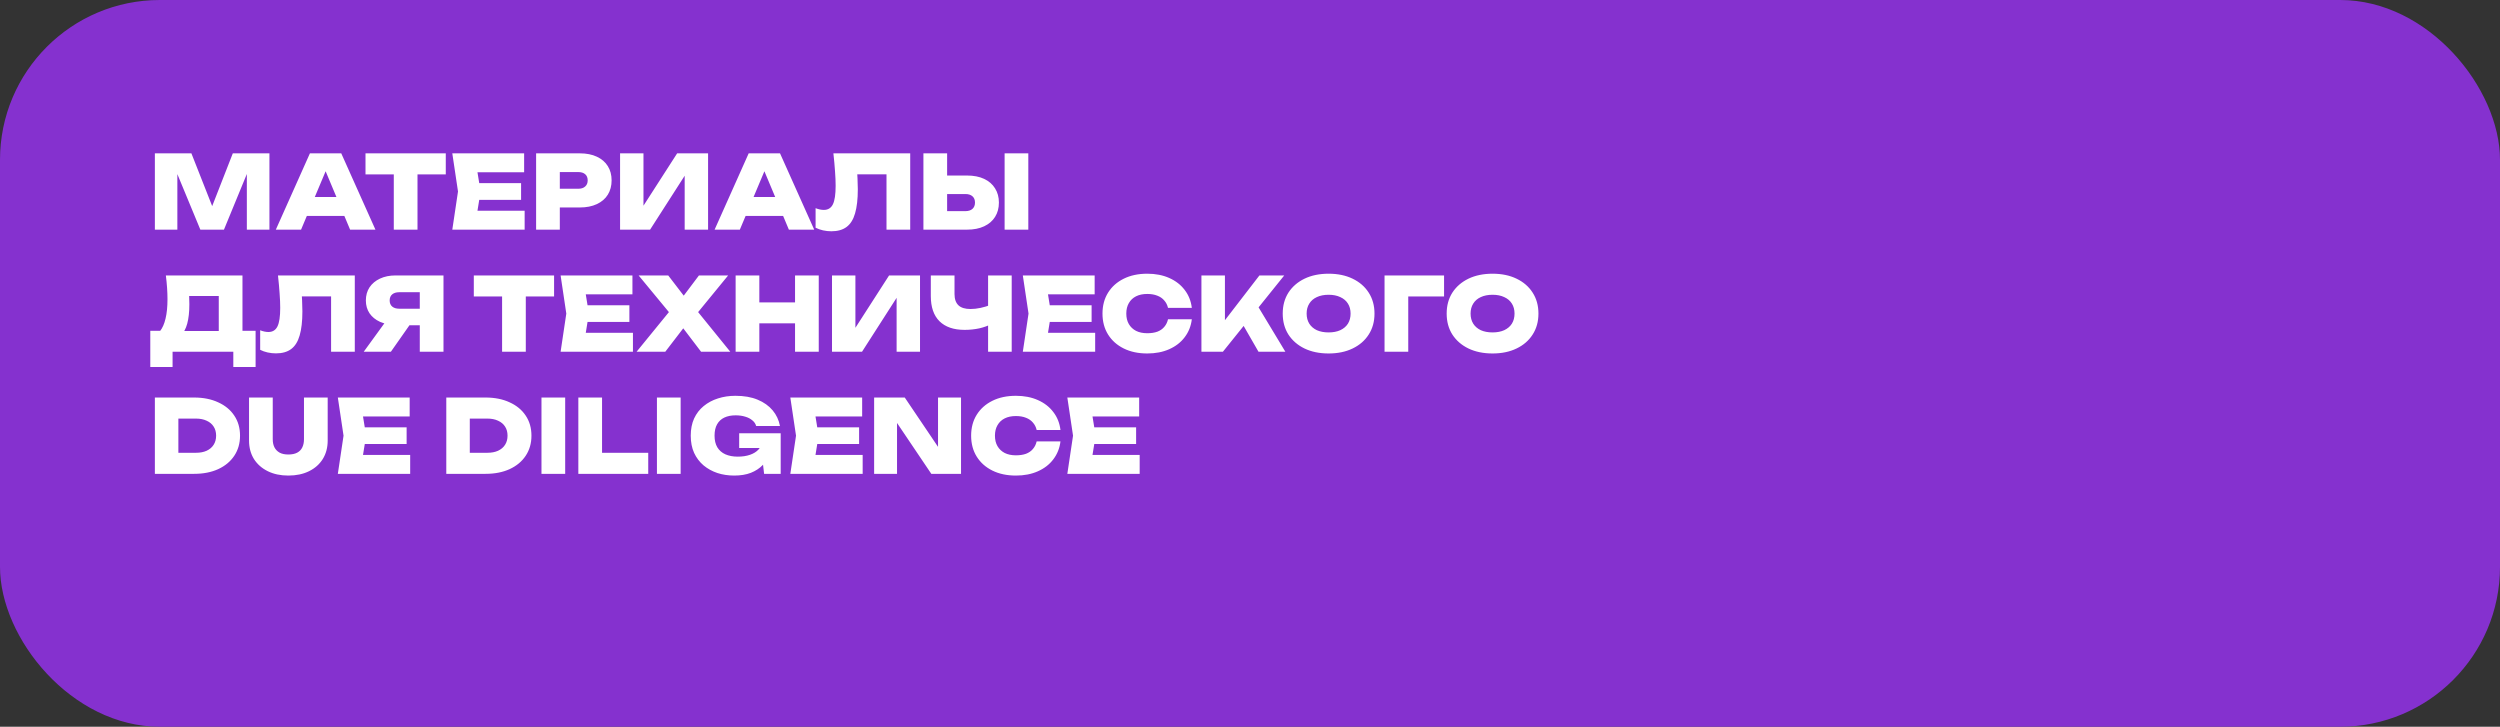 <?xml version="1.0" encoding="UTF-8"?> <svg xmlns="http://www.w3.org/2000/svg" width="860" height="250" viewBox="0 0 860 250" fill="none"><rect x="0" y="0" width="860" height="250" fill="#333333" stroke="none"/><rect width="860" height="250" rx="55" fill="#8531CF"></rect><path d="M92.685 52.75V79H84.915V55.76L86.525 55.935L77.04 79H68.92L59.4 56.005L61.01 55.795V79H53.275V52.75H65.84L74.485 74.695H71.51L80.085 52.75H92.685ZM102.866 74.275V67.765H120.856V74.275H102.866ZM117.391 52.75L129.151 79H120.436L110.916 56.285H113.121L103.566 79H94.886L106.611 52.75H117.391ZM135.463 56.285H143.618V79H135.463V56.285ZM125.733 52.75H153.348V59.995H125.733V52.75ZM179.252 63.005V68.745H159.757V63.005H179.252ZM165.322 65.875L163.677 76.025L160.492 72.49H180.477V79H155.592L157.552 65.875L155.592 52.75H180.302V59.26H160.492L163.677 55.725L165.322 65.875ZM199.437 52.75C201.724 52.75 203.684 53.135 205.317 53.905C206.974 54.675 208.234 55.76 209.097 57.16C209.961 58.537 210.392 60.17 210.392 62.06C210.392 63.927 209.961 65.56 209.097 66.96C208.234 68.36 206.974 69.445 205.317 70.215C203.684 70.985 201.724 71.37 199.437 71.37H188.202V64.93H198.912C199.939 64.93 200.732 64.673 201.292 64.16C201.876 63.647 202.167 62.947 202.167 62.06C202.167 61.127 201.876 60.415 201.292 59.925C200.732 59.435 199.939 59.19 198.912 59.19H188.902L192.577 55.48V79H184.422V52.75H199.437ZM213.304 79V52.75H221.354V74.625L219.184 74.135L232.939 52.75H243.579V79H235.529V56.635L237.664 57.125L223.629 79H213.304ZM253.803 74.275V67.765H271.793V74.275H253.803ZM268.328 52.75L280.088 79H271.373L261.853 56.285H264.058L254.503 79H245.823L257.548 52.75H268.328ZM286.688 52.75H313.113V79H304.958V56.285L308.633 59.96H291.238L294.668 57.3C294.831 58.7 294.936 60.053 294.983 61.36C295.053 62.667 295.088 63.915 295.088 65.105C295.088 68.488 294.773 71.253 294.143 73.4C293.536 75.523 292.556 77.087 291.203 78.09C289.873 79.07 288.135 79.56 285.988 79.56C285.031 79.56 284.075 79.455 283.118 79.245C282.185 79.035 281.333 78.732 280.563 78.335V71.615C281.59 72.012 282.535 72.21 283.398 72.21C284.845 72.21 285.883 71.568 286.513 70.285C287.143 69.002 287.458 66.878 287.458 63.915C287.458 62.445 287.388 60.788 287.248 58.945C287.131 57.102 286.945 55.037 286.688 52.75ZM317.655 79V52.75H325.81V76.27L322.135 72.63H332.11C333.137 72.63 333.942 72.373 334.525 71.86C335.108 71.323 335.4 70.6 335.4 69.69C335.4 68.757 335.108 68.033 334.525 67.52C333.942 67.007 333.137 66.75 332.11 66.75H321.435V60.38H332.635C334.945 60.38 336.917 60.765 338.55 61.535C340.183 62.305 341.432 63.39 342.295 64.79C343.182 66.19 343.625 67.823 343.625 69.69C343.625 71.58 343.182 73.225 342.295 74.625C341.432 76.002 340.183 77.075 338.55 77.845C336.917 78.615 334.945 79 332.635 79H317.655ZM345.585 52.75H353.74V79H345.585V52.75ZM51.7 126.25V113.79H57.895L60.065 113.86H77.845L79.91 113.79H87.925V126.25H80.26V121H59.365V126.25H51.7ZM57.055 94.75H83.41V118.9H75.255V98.18L78.93 101.82H61.395L64.72 99.09C64.93 100.093 65.047 101.062 65.07 101.995C65.117 102.928 65.14 103.803 65.14 104.62C65.14 107.303 64.895 109.543 64.405 111.34C63.915 113.137 63.168 114.49 62.165 115.4C61.162 116.287 59.913 116.73 58.42 116.73L55.025 113.93C55.888 112.857 56.53 111.41 56.95 109.59C57.393 107.77 57.615 105.542 57.615 102.905C57.615 101.668 57.568 100.373 57.475 99.02C57.382 97.667 57.242 96.243 57.055 94.75ZM95.624 94.75H122.049V121H113.894V98.285L117.569 101.96H100.174L103.604 99.3C103.767 100.7 103.872 102.053 103.919 103.36C103.989 104.667 104.024 105.915 104.024 107.105C104.024 110.488 103.709 113.253 103.079 115.4C102.472 117.523 101.492 119.087 100.139 120.09C98.809 121.07 97.07 121.56 94.924 121.56C93.967 121.56 93.01 121.455 92.054 121.245C91.12 121.035 90.269 120.732 89.499 120.335V113.615C90.525 114.012 91.47 114.21 92.334 114.21C93.78 114.21 94.819 113.568 95.449 112.285C96.079 111.002 96.394 108.878 96.394 105.915C96.394 104.445 96.324 102.788 96.184 100.945C96.067 99.102 95.88 97.037 95.624 94.75ZM146.925 106.195V111.9H136.145L136.11 111.725C134.057 111.725 132.26 111.387 130.72 110.71C129.18 110.01 127.979 109.03 127.115 107.77C126.275 106.51 125.855 105.04 125.855 103.36C125.855 101.633 126.275 100.128 127.115 98.845C127.979 97.562 129.18 96.558 130.72 95.835C132.26 95.112 134.057 94.75 136.11 94.75H152.56V121H144.405V96.85L148.08 100.525H137.335C136.309 100.525 135.504 100.77 134.92 101.26C134.337 101.75 134.045 102.45 134.045 103.36C134.045 104.27 134.337 104.97 134.92 105.46C135.504 105.95 136.309 106.195 137.335 106.195H146.925ZM143.075 108.715L134.465 121H125.12L134.045 108.715H143.075ZM172.719 98.285H180.874V121H172.719V98.285ZM162.989 94.75H190.604V101.995H162.989V94.75ZM216.508 105.005V110.745H197.013V105.005H216.508ZM202.578 107.875L200.933 118.025L197.748 114.49H217.733V121H192.848L194.808 107.875L192.848 94.75H217.558V101.26H197.748L200.933 97.725L202.578 107.875ZM238.128 109.835V104.865L251.218 121H241.173L233.018 110.29H237.078L228.853 121H218.983L232.143 104.865V109.835L219.683 94.75H229.868L237.253 104.375H233.193L240.438 94.75H250.483L238.128 109.835ZM253.055 94.75H261.21V121H253.055V94.75ZM273.495 94.75H281.65V121H273.495V94.75ZM257.64 104.025H276.785V111.235H257.64V104.025ZM286.21 121V94.75H294.26V116.625L292.09 116.135L305.845 94.75H316.485V121H308.435V98.635L310.57 99.125L296.535 121H286.21ZM331.819 113.475C328.062 113.475 325.18 112.483 323.174 110.5C321.19 108.517 320.199 105.635 320.199 101.855V94.75H328.354V101.155C328.354 102.882 328.809 104.177 329.719 105.04C330.629 105.88 332.005 106.3 333.849 106.3C334.969 106.3 336.124 106.172 337.314 105.915C338.504 105.658 339.705 105.297 340.919 104.83L341.339 111.305C340.009 112.028 338.527 112.577 336.894 112.95C335.26 113.3 333.569 113.475 331.819 113.475ZM339.904 121V94.75H348.024V121H339.904ZM375.512 105.005V110.745H356.017V105.005H375.512ZM361.582 107.875L359.937 118.025L356.752 114.49H376.737V121H351.852L353.812 107.875L351.852 94.75H376.562V101.26H356.752L359.937 97.725L361.582 107.875ZM409.986 109.835C409.706 112.168 408.89 114.222 407.536 115.995C406.206 117.768 404.433 119.145 402.216 120.125C400.023 121.105 397.503 121.595 394.656 121.595C391.576 121.595 388.881 121.023 386.571 119.88C384.261 118.737 382.465 117.138 381.181 115.085C379.898 113.032 379.256 110.628 379.256 107.875C379.256 105.122 379.898 102.718 381.181 100.665C382.465 98.612 384.261 97.013 386.571 95.87C388.881 94.727 391.576 94.155 394.656 94.155C397.503 94.155 400.023 94.645 402.216 95.625C404.433 96.605 406.206 97.982 407.536 99.755C408.89 101.505 409.706 103.558 409.986 105.915H401.796C401.563 104.912 401.131 104.06 400.501 103.36C399.895 102.637 399.101 102.088 398.121 101.715C397.141 101.318 395.986 101.12 394.656 101.12C393.163 101.12 391.88 101.388 390.806 101.925C389.733 102.462 388.905 103.243 388.321 104.27C387.738 105.273 387.446 106.475 387.446 107.875C387.446 109.275 387.738 110.477 388.321 111.48C388.905 112.483 389.733 113.265 390.806 113.825C391.88 114.362 393.163 114.63 394.656 114.63C395.986 114.63 397.141 114.455 398.121 114.105C399.101 113.732 399.895 113.183 400.501 112.46C401.131 111.737 401.563 110.862 401.796 109.835H409.986ZM413.29 121V94.75H421.375V114.595L419.275 112.88L433.24 94.75H441.78L420.675 121H413.29ZM425.855 108.715L431.84 103.885L442.165 121H432.925L425.855 108.715ZM457.042 121.595C453.892 121.595 451.127 121.023 448.747 119.88C446.391 118.737 444.547 117.138 443.217 115.085C441.911 113.032 441.257 110.628 441.257 107.875C441.257 105.122 441.911 102.718 443.217 100.665C444.547 98.612 446.391 97.013 448.747 95.87C451.127 94.727 453.892 94.155 457.042 94.155C460.192 94.155 462.946 94.727 465.302 95.87C467.682 97.013 469.526 98.612 470.832 100.665C472.162 102.718 472.827 105.122 472.827 107.875C472.827 110.628 472.162 113.032 470.832 115.085C469.526 117.138 467.682 118.737 465.302 119.88C462.946 121.023 460.192 121.595 457.042 121.595ZM457.042 114.35C458.606 114.35 459.947 114.093 461.067 113.58C462.211 113.043 463.086 112.297 463.692 111.34C464.299 110.36 464.602 109.205 464.602 107.875C464.602 106.545 464.299 105.402 463.692 104.445C463.086 103.465 462.211 102.718 461.067 102.205C459.947 101.668 458.606 101.4 457.042 101.4C455.479 101.4 454.126 101.668 452.982 102.205C451.862 102.718 450.999 103.465 450.392 104.445C449.786 105.402 449.482 106.545 449.482 107.875C449.482 109.205 449.786 110.36 450.392 111.34C450.999 112.297 451.862 113.043 452.982 113.58C454.126 114.093 455.479 114.35 457.042 114.35ZM496.758 94.75V101.995H480.763L484.438 98.355V121H476.283V94.75H496.758ZM513.439 121.595C510.289 121.595 507.524 121.023 505.144 119.88C502.787 118.737 500.944 117.138 499.614 115.085C498.307 113.032 497.654 110.628 497.654 107.875C497.654 105.122 498.307 102.718 499.614 100.665C500.944 98.612 502.787 97.013 505.144 95.87C507.524 94.727 510.289 94.155 513.439 94.155C516.589 94.155 519.342 94.727 521.699 95.87C524.079 97.013 525.922 98.612 527.229 100.665C528.559 102.718 529.224 105.122 529.224 107.875C529.224 110.628 528.559 113.032 527.229 115.085C525.922 117.138 524.079 118.737 521.699 119.88C519.342 121.023 516.589 121.595 513.439 121.595ZM513.439 114.35C515.002 114.35 516.344 114.093 517.464 113.58C518.607 113.043 519.482 112.297 520.089 111.34C520.696 110.36 520.999 109.205 520.999 107.875C520.999 106.545 520.696 105.402 520.089 104.445C519.482 103.465 518.607 102.718 517.464 102.205C516.344 101.668 515.002 101.4 513.439 101.4C511.876 101.4 510.522 101.668 509.379 102.205C508.259 102.718 507.396 103.465 506.789 104.445C506.182 105.402 505.879 106.545 505.879 107.875C505.879 109.205 506.182 110.36 506.789 111.34C507.396 112.297 508.259 113.043 509.379 113.58C510.522 114.093 511.876 114.35 513.439 114.35ZM66.785 136.75C69.935 136.75 72.688 137.298 75.045 138.395C77.425 139.468 79.268 140.985 80.575 142.945C81.905 144.905 82.57 147.215 82.57 149.875C82.57 152.512 81.905 154.822 80.575 156.805C79.268 158.765 77.425 160.293 75.045 161.39C72.688 162.463 69.935 163 66.785 163H53.275V136.75H66.785ZM61.36 159.465L57.615 155.755H67.415C68.838 155.755 70.063 155.522 71.09 155.055C72.14 154.565 72.945 153.877 73.505 152.99C74.065 152.103 74.345 151.065 74.345 149.875C74.345 148.662 74.065 147.623 73.505 146.76C72.945 145.873 72.14 145.197 71.09 144.73C70.063 144.24 68.838 143.995 67.415 143.995H57.615L61.36 140.285V159.465ZM93.824 151.1C93.824 152.197 94.022 153.13 94.419 153.9C94.816 154.67 95.411 155.277 96.204 155.72C96.998 156.14 97.989 156.35 99.179 156.35C100.416 156.35 101.431 156.14 102.224 155.72C103.017 155.3 103.601 154.705 103.974 153.935C104.371 153.142 104.569 152.197 104.569 151.1V136.75H112.724V151.555C112.724 153.958 112.164 156.07 111.044 157.89C109.924 159.687 108.349 161.087 106.319 162.09C104.289 163.093 101.909 163.595 99.179 163.595C96.496 163.595 94.139 163.093 92.109 162.09C90.079 161.087 88.493 159.687 87.349 157.89C86.229 156.07 85.669 153.958 85.669 151.555V136.75H93.824V151.1ZM139.877 147.005V152.745H120.382V147.005H139.877ZM125.947 149.875L124.302 160.025L121.117 156.49H141.102V163H116.217L118.177 149.875L116.217 136.75H140.927V143.26H121.117L124.302 139.725L125.947 149.875ZM167.034 136.75C170.184 136.75 172.937 137.298 175.294 138.395C177.674 139.468 179.517 140.985 180.824 142.945C182.154 144.905 182.819 147.215 182.819 149.875C182.819 152.512 182.154 154.822 180.824 156.805C179.517 158.765 177.674 160.293 175.294 161.39C172.937 162.463 170.184 163 167.034 163H153.524V136.75H167.034ZM161.609 159.465L157.864 155.755H167.664C169.087 155.755 170.312 155.522 171.339 155.055C172.389 154.565 173.194 153.877 173.754 152.99C174.314 152.103 174.594 151.065 174.594 149.875C174.594 148.662 174.314 147.623 173.754 146.76C173.194 145.873 172.389 145.197 171.339 144.73C170.312 144.24 169.087 143.995 167.664 143.995H157.864L161.609 140.285V159.465ZM186.268 136.75H194.423V163H186.268V136.75ZM207.104 136.75V159.395L203.429 155.755H222.994V163H198.949V136.75H207.104ZM225.985 136.75H234.14V163H225.985V136.75ZM265.756 151.66C265.686 153.2 265.371 154.693 264.811 156.14C264.251 157.563 263.434 158.847 262.361 159.99C261.287 161.11 259.934 161.997 258.301 162.65C256.667 163.28 254.754 163.595 252.561 163.595C250.507 163.595 248.582 163.303 246.786 162.72C244.989 162.113 243.402 161.238 242.026 160.095C240.649 158.928 239.564 157.493 238.771 155.79C238.001 154.087 237.616 152.115 237.616 149.875C237.616 147.635 238.001 145.663 238.771 143.96C239.564 142.257 240.661 140.833 242.061 139.69C243.484 138.523 245.117 137.648 246.961 137.065C248.827 136.458 250.834 136.155 252.981 136.155C255.944 136.155 258.487 136.598 260.611 137.485C262.757 138.372 264.484 139.597 265.791 141.16C267.097 142.723 267.937 144.52 268.311 146.55H260.121C259.911 145.78 259.467 145.127 258.791 144.59C258.137 144.03 257.321 143.61 256.341 143.33C255.361 143.027 254.264 142.875 253.051 142.875C251.557 142.875 250.262 143.132 249.166 143.645C248.092 144.158 247.264 144.928 246.681 145.955C246.097 146.982 245.806 148.288 245.806 149.875C245.806 151.462 246.121 152.792 246.751 153.865C247.404 154.938 248.326 155.743 249.516 156.28C250.729 156.817 252.152 157.085 253.786 157.085C255.372 157.085 256.772 156.875 257.986 156.455C259.222 156.035 260.214 155.417 260.961 154.6C261.707 153.783 262.151 152.768 262.291 151.555L265.756 151.66ZM254.276 154.11V149.035H268.556V163H262.851L261.661 152.78L263.166 154.11H254.276ZM295.531 147.005V152.745H276.036V147.005H295.531ZM281.601 149.875L279.956 160.025L276.771 156.49H296.756V163H271.871L273.831 149.875L271.871 136.75H296.581V143.26H276.771L279.956 139.725L281.601 149.875ZM325.027 157.19L322.682 157.68V136.75H330.592V163H320.372L306.267 142.07L308.577 141.58V163H300.702V136.75H311.237L325.027 157.19ZM364.801 151.835C364.521 154.168 363.704 156.222 362.351 157.995C361.021 159.768 359.247 161.145 357.031 162.125C354.837 163.105 352.317 163.595 349.471 163.595C346.391 163.595 343.696 163.023 341.386 161.88C339.076 160.737 337.279 159.138 335.996 157.085C334.712 155.032 334.071 152.628 334.071 149.875C334.071 147.122 334.712 144.718 335.996 142.665C337.279 140.612 339.076 139.013 341.386 137.87C343.696 136.727 346.391 136.155 349.471 136.155C352.317 136.155 354.837 136.645 357.031 137.625C359.247 138.605 361.021 139.982 362.351 141.755C363.704 143.505 364.521 145.558 364.801 147.915H356.611C356.377 146.912 355.946 146.06 355.316 145.36C354.709 144.637 353.916 144.088 352.936 143.715C351.956 143.318 350.801 143.12 349.471 143.12C347.977 143.12 346.694 143.388 345.621 143.925C344.547 144.462 343.719 145.243 343.136 146.27C342.552 147.273 342.261 148.475 342.261 149.875C342.261 151.275 342.552 152.477 343.136 153.48C343.719 154.483 344.547 155.265 345.621 155.825C346.694 156.362 347.977 156.63 349.471 156.63C350.801 156.63 351.956 156.455 352.936 156.105C353.916 155.732 354.709 155.183 355.316 154.46C355.946 153.737 356.377 152.862 356.611 151.835H364.801ZM390.824 147.005V152.745H371.329V147.005H390.824ZM376.894 149.875L375.249 160.025L372.064 156.49H392.049V163H367.164L369.124 149.875L367.164 136.75H391.874V143.26H372.064L375.249 139.725L376.894 149.875Z" fill="white"></path></svg> 